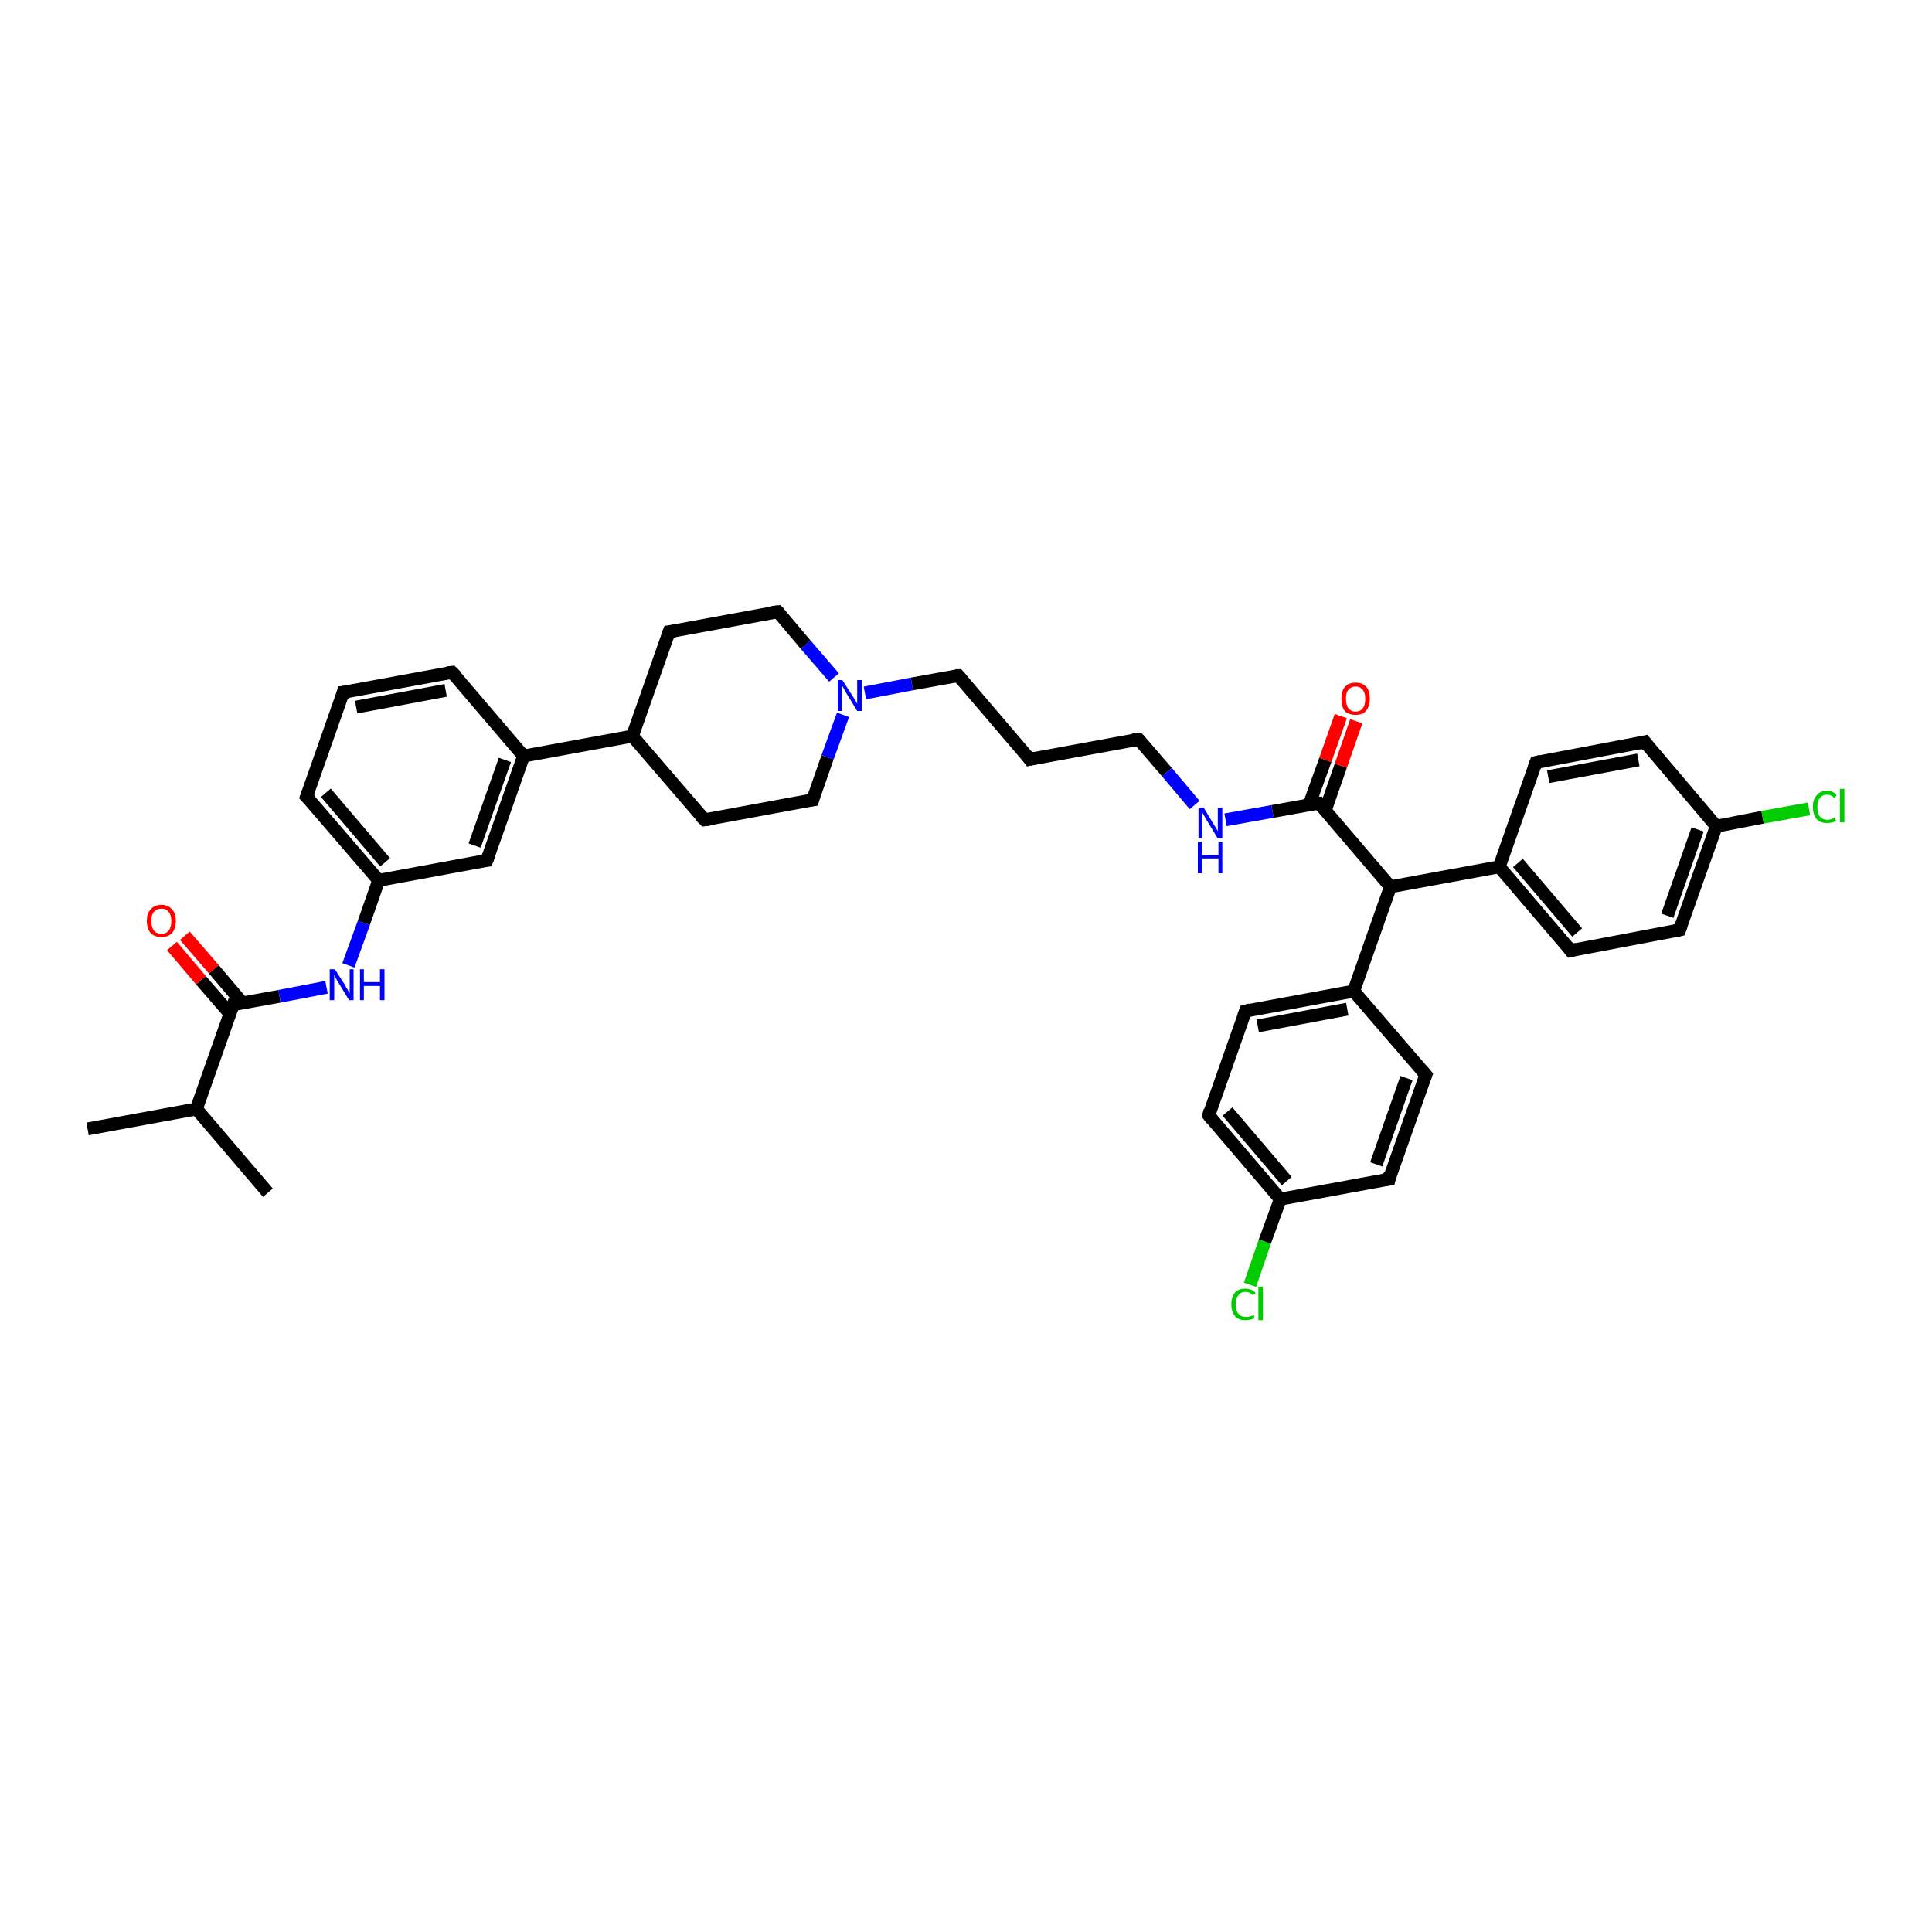<?xml version='1.0' encoding='iso-8859-1'?>
<svg version='1.1' baseProfile='full'
              xmlns='http://www.w3.org/2000/svg'
                      xmlns:rdkit='http://www.rdkit.org/xml'
                      xmlns:xlink='http://www.w3.org/1999/xlink'
                  xml:space='preserve'
width='300px' height='300px' viewBox='0 0 300 300'>
<!-- END OF HEADER -->
<rect style='opacity:1.0;fill:#FFFFFF;stroke:none' width='300.0' height='300.0' x='0.0' y='0.0'> </rect>
<path class='bond-0 atom-0 atom-1' d='M 13.6,175.3 L 30.5,172.2' style='fill:none;fill-rule:evenodd;stroke:#000000;stroke-width:2.0px;stroke-linecap:butt;stroke-linejoin:miter;stroke-opacity:1' />
<path class='bond-1 atom-1 atom-2' d='M 30.5,172.2 L 41.6,185.2' style='fill:none;fill-rule:evenodd;stroke:#000000;stroke-width:2.0px;stroke-linecap:butt;stroke-linejoin:miter;stroke-opacity:1' />
<path class='bond-2 atom-1 atom-3' d='M 30.5,172.2 L 36.2,156.0' style='fill:none;fill-rule:evenodd;stroke:#000000;stroke-width:2.0px;stroke-linecap:butt;stroke-linejoin:miter;stroke-opacity:1' />
<path class='bond-3 atom-3 atom-4' d='M 37.7,155.8 L 33.2,150.5' style='fill:none;fill-rule:evenodd;stroke:#000000;stroke-width:2.0px;stroke-linecap:butt;stroke-linejoin:miter;stroke-opacity:1' />
<path class='bond-3 atom-3 atom-4' d='M 33.2,150.5 L 28.7,145.3' style='fill:none;fill-rule:evenodd;stroke:#FF0000;stroke-width:2.0px;stroke-linecap:butt;stroke-linejoin:miter;stroke-opacity:1' />
<path class='bond-3 atom-3 atom-4' d='M 35.7,157.4 L 31.2,152.2' style='fill:none;fill-rule:evenodd;stroke:#000000;stroke-width:2.0px;stroke-linecap:butt;stroke-linejoin:miter;stroke-opacity:1' />
<path class='bond-3 atom-3 atom-4' d='M 31.2,152.2 L 26.7,146.9' style='fill:none;fill-rule:evenodd;stroke:#FF0000;stroke-width:2.0px;stroke-linecap:butt;stroke-linejoin:miter;stroke-opacity:1' />
<path class='bond-4 atom-3 atom-5' d='M 36.2,156.0 L 43.4,154.7' style='fill:none;fill-rule:evenodd;stroke:#000000;stroke-width:2.0px;stroke-linecap:butt;stroke-linejoin:miter;stroke-opacity:1' />
<path class='bond-4 atom-3 atom-5' d='M 43.4,154.7 L 50.7,153.3' style='fill:none;fill-rule:evenodd;stroke:#0000FF;stroke-width:2.0px;stroke-linecap:butt;stroke-linejoin:miter;stroke-opacity:1' />
<path class='bond-5 atom-5 atom-6' d='M 54.1,149.9 L 56.5,143.3' style='fill:none;fill-rule:evenodd;stroke:#0000FF;stroke-width:2.0px;stroke-linecap:butt;stroke-linejoin:miter;stroke-opacity:1' />
<path class='bond-5 atom-5 atom-6' d='M 56.5,143.3 L 58.8,136.7' style='fill:none;fill-rule:evenodd;stroke:#000000;stroke-width:2.0px;stroke-linecap:butt;stroke-linejoin:miter;stroke-opacity:1' />
<path class='bond-6 atom-6 atom-7' d='M 58.8,136.7 L 47.6,123.7' style='fill:none;fill-rule:evenodd;stroke:#000000;stroke-width:2.0px;stroke-linecap:butt;stroke-linejoin:miter;stroke-opacity:1' />
<path class='bond-6 atom-6 atom-7' d='M 59.8,133.9 L 50.6,123.1' style='fill:none;fill-rule:evenodd;stroke:#000000;stroke-width:2.0px;stroke-linecap:butt;stroke-linejoin:miter;stroke-opacity:1' />
<path class='bond-7 atom-7 atom-8' d='M 47.6,123.7 L 53.3,107.5' style='fill:none;fill-rule:evenodd;stroke:#000000;stroke-width:2.0px;stroke-linecap:butt;stroke-linejoin:miter;stroke-opacity:1' />
<path class='bond-8 atom-8 atom-9' d='M 53.3,107.5 L 70.2,104.4' style='fill:none;fill-rule:evenodd;stroke:#000000;stroke-width:2.0px;stroke-linecap:butt;stroke-linejoin:miter;stroke-opacity:1' />
<path class='bond-8 atom-8 atom-9' d='M 55.3,109.8 L 69.2,107.2' style='fill:none;fill-rule:evenodd;stroke:#000000;stroke-width:2.0px;stroke-linecap:butt;stroke-linejoin:miter;stroke-opacity:1' />
<path class='bond-9 atom-9 atom-10' d='M 70.2,104.4 L 81.3,117.4' style='fill:none;fill-rule:evenodd;stroke:#000000;stroke-width:2.0px;stroke-linecap:butt;stroke-linejoin:miter;stroke-opacity:1' />
<path class='bond-10 atom-10 atom-11' d='M 81.3,117.4 L 75.6,133.6' style='fill:none;fill-rule:evenodd;stroke:#000000;stroke-width:2.0px;stroke-linecap:butt;stroke-linejoin:miter;stroke-opacity:1' />
<path class='bond-10 atom-10 atom-11' d='M 78.4,118.0 L 73.7,131.3' style='fill:none;fill-rule:evenodd;stroke:#000000;stroke-width:2.0px;stroke-linecap:butt;stroke-linejoin:miter;stroke-opacity:1' />
<path class='bond-11 atom-10 atom-12' d='M 81.3,117.4 L 98.2,114.3' style='fill:none;fill-rule:evenodd;stroke:#000000;stroke-width:2.0px;stroke-linecap:butt;stroke-linejoin:miter;stroke-opacity:1' />
<path class='bond-12 atom-12 atom-13' d='M 98.2,114.3 L 109.4,127.3' style='fill:none;fill-rule:evenodd;stroke:#000000;stroke-width:2.0px;stroke-linecap:butt;stroke-linejoin:miter;stroke-opacity:1' />
<path class='bond-13 atom-13 atom-14' d='M 109.4,127.3 L 126.2,124.2' style='fill:none;fill-rule:evenodd;stroke:#000000;stroke-width:2.0px;stroke-linecap:butt;stroke-linejoin:miter;stroke-opacity:1' />
<path class='bond-14 atom-14 atom-15' d='M 126.2,124.2 L 128.5,117.6' style='fill:none;fill-rule:evenodd;stroke:#000000;stroke-width:2.0px;stroke-linecap:butt;stroke-linejoin:miter;stroke-opacity:1' />
<path class='bond-14 atom-14 atom-15' d='M 128.5,117.6 L 130.9,111.0' style='fill:none;fill-rule:evenodd;stroke:#0000FF;stroke-width:2.0px;stroke-linecap:butt;stroke-linejoin:miter;stroke-opacity:1' />
<path class='bond-15 atom-15 atom-16' d='M 134.3,107.6 L 141.6,106.2' style='fill:none;fill-rule:evenodd;stroke:#0000FF;stroke-width:2.0px;stroke-linecap:butt;stroke-linejoin:miter;stroke-opacity:1' />
<path class='bond-15 atom-15 atom-16' d='M 141.6,106.2 L 148.8,104.9' style='fill:none;fill-rule:evenodd;stroke:#000000;stroke-width:2.0px;stroke-linecap:butt;stroke-linejoin:miter;stroke-opacity:1' />
<path class='bond-16 atom-16 atom-17' d='M 148.8,104.9 L 159.9,117.9' style='fill:none;fill-rule:evenodd;stroke:#000000;stroke-width:2.0px;stroke-linecap:butt;stroke-linejoin:miter;stroke-opacity:1' />
<path class='bond-17 atom-17 atom-18' d='M 159.9,117.9 L 176.8,114.8' style='fill:none;fill-rule:evenodd;stroke:#000000;stroke-width:2.0px;stroke-linecap:butt;stroke-linejoin:miter;stroke-opacity:1' />
<path class='bond-18 atom-18 atom-19' d='M 176.8,114.8 L 181.2,119.9' style='fill:none;fill-rule:evenodd;stroke:#000000;stroke-width:2.0px;stroke-linecap:butt;stroke-linejoin:miter;stroke-opacity:1' />
<path class='bond-18 atom-18 atom-19' d='M 181.2,119.9 L 185.5,125.0' style='fill:none;fill-rule:evenodd;stroke:#0000FF;stroke-width:2.0px;stroke-linecap:butt;stroke-linejoin:miter;stroke-opacity:1' />
<path class='bond-19 atom-19 atom-20' d='M 190.3,127.3 L 197.6,126.0' style='fill:none;fill-rule:evenodd;stroke:#0000FF;stroke-width:2.0px;stroke-linecap:butt;stroke-linejoin:miter;stroke-opacity:1' />
<path class='bond-19 atom-19 atom-20' d='M 197.6,126.0 L 204.8,124.7' style='fill:none;fill-rule:evenodd;stroke:#000000;stroke-width:2.0px;stroke-linecap:butt;stroke-linejoin:miter;stroke-opacity:1' />
<path class='bond-20 atom-20 atom-21' d='M 205.8,125.8 L 208.2,118.9' style='fill:none;fill-rule:evenodd;stroke:#000000;stroke-width:2.0px;stroke-linecap:butt;stroke-linejoin:miter;stroke-opacity:1' />
<path class='bond-20 atom-20 atom-21' d='M 208.2,118.9 L 210.6,112.0' style='fill:none;fill-rule:evenodd;stroke:#FF0000;stroke-width:2.0px;stroke-linecap:butt;stroke-linejoin:miter;stroke-opacity:1' />
<path class='bond-20 atom-20 atom-21' d='M 203.3,124.9 L 205.8,118.0' style='fill:none;fill-rule:evenodd;stroke:#000000;stroke-width:2.0px;stroke-linecap:butt;stroke-linejoin:miter;stroke-opacity:1' />
<path class='bond-20 atom-20 atom-21' d='M 205.8,118.0 L 208.2,111.2' style='fill:none;fill-rule:evenodd;stroke:#FF0000;stroke-width:2.0px;stroke-linecap:butt;stroke-linejoin:miter;stroke-opacity:1' />
<path class='bond-21 atom-20 atom-22' d='M 204.8,124.7 L 215.9,137.7' style='fill:none;fill-rule:evenodd;stroke:#000000;stroke-width:2.0px;stroke-linecap:butt;stroke-linejoin:miter;stroke-opacity:1' />
<path class='bond-22 atom-22 atom-23' d='M 215.9,137.7 L 232.8,134.6' style='fill:none;fill-rule:evenodd;stroke:#000000;stroke-width:2.0px;stroke-linecap:butt;stroke-linejoin:miter;stroke-opacity:1' />
<path class='bond-23 atom-23 atom-24' d='M 232.8,134.6 L 243.9,147.6' style='fill:none;fill-rule:evenodd;stroke:#000000;stroke-width:2.0px;stroke-linecap:butt;stroke-linejoin:miter;stroke-opacity:1' />
<path class='bond-23 atom-23 atom-24' d='M 235.7,134.0 L 244.9,144.8' style='fill:none;fill-rule:evenodd;stroke:#000000;stroke-width:2.0px;stroke-linecap:butt;stroke-linejoin:miter;stroke-opacity:1' />
<path class='bond-24 atom-24 atom-25' d='M 243.9,147.6 L 260.8,144.4' style='fill:none;fill-rule:evenodd;stroke:#000000;stroke-width:2.0px;stroke-linecap:butt;stroke-linejoin:miter;stroke-opacity:1' />
<path class='bond-25 atom-25 atom-26' d='M 260.8,144.4 L 266.5,128.3' style='fill:none;fill-rule:evenodd;stroke:#000000;stroke-width:2.0px;stroke-linecap:butt;stroke-linejoin:miter;stroke-opacity:1' />
<path class='bond-25 atom-25 atom-26' d='M 258.9,142.2 L 263.6,128.8' style='fill:none;fill-rule:evenodd;stroke:#000000;stroke-width:2.0px;stroke-linecap:butt;stroke-linejoin:miter;stroke-opacity:1' />
<path class='bond-26 atom-26 atom-27' d='M 266.5,128.3 L 273.7,126.9' style='fill:none;fill-rule:evenodd;stroke:#000000;stroke-width:2.0px;stroke-linecap:butt;stroke-linejoin:miter;stroke-opacity:1' />
<path class='bond-26 atom-26 atom-27' d='M 273.7,126.9 L 280.9,125.6' style='fill:none;fill-rule:evenodd;stroke:#00CC00;stroke-width:2.0px;stroke-linecap:butt;stroke-linejoin:miter;stroke-opacity:1' />
<path class='bond-27 atom-26 atom-28' d='M 266.5,128.3 L 255.4,115.2' style='fill:none;fill-rule:evenodd;stroke:#000000;stroke-width:2.0px;stroke-linecap:butt;stroke-linejoin:miter;stroke-opacity:1' />
<path class='bond-28 atom-28 atom-29' d='M 255.4,115.2 L 238.5,118.4' style='fill:none;fill-rule:evenodd;stroke:#000000;stroke-width:2.0px;stroke-linecap:butt;stroke-linejoin:miter;stroke-opacity:1' />
<path class='bond-28 atom-28 atom-29' d='M 254.4,118.0 L 240.4,120.6' style='fill:none;fill-rule:evenodd;stroke:#000000;stroke-width:2.0px;stroke-linecap:butt;stroke-linejoin:miter;stroke-opacity:1' />
<path class='bond-29 atom-22 atom-30' d='M 215.9,137.7 L 210.2,153.9' style='fill:none;fill-rule:evenodd;stroke:#000000;stroke-width:2.0px;stroke-linecap:butt;stroke-linejoin:miter;stroke-opacity:1' />
<path class='bond-30 atom-30 atom-31' d='M 210.2,153.9 L 193.4,157.0' style='fill:none;fill-rule:evenodd;stroke:#000000;stroke-width:2.0px;stroke-linecap:butt;stroke-linejoin:miter;stroke-opacity:1' />
<path class='bond-30 atom-30 atom-31' d='M 209.2,156.7 L 195.3,159.3' style='fill:none;fill-rule:evenodd;stroke:#000000;stroke-width:2.0px;stroke-linecap:butt;stroke-linejoin:miter;stroke-opacity:1' />
<path class='bond-31 atom-31 atom-32' d='M 193.4,157.0 L 187.7,173.2' style='fill:none;fill-rule:evenodd;stroke:#000000;stroke-width:2.0px;stroke-linecap:butt;stroke-linejoin:miter;stroke-opacity:1' />
<path class='bond-32 atom-32 atom-33' d='M 187.7,173.2 L 198.8,186.2' style='fill:none;fill-rule:evenodd;stroke:#000000;stroke-width:2.0px;stroke-linecap:butt;stroke-linejoin:miter;stroke-opacity:1' />
<path class='bond-32 atom-32 atom-33' d='M 190.6,172.6 L 199.8,183.4' style='fill:none;fill-rule:evenodd;stroke:#000000;stroke-width:2.0px;stroke-linecap:butt;stroke-linejoin:miter;stroke-opacity:1' />
<path class='bond-33 atom-33 atom-34' d='M 198.8,186.2 L 196.4,192.8' style='fill:none;fill-rule:evenodd;stroke:#000000;stroke-width:2.0px;stroke-linecap:butt;stroke-linejoin:miter;stroke-opacity:1' />
<path class='bond-33 atom-33 atom-34' d='M 196.4,192.8 L 194.1,199.5' style='fill:none;fill-rule:evenodd;stroke:#00CC00;stroke-width:2.0px;stroke-linecap:butt;stroke-linejoin:miter;stroke-opacity:1' />
<path class='bond-34 atom-33 atom-35' d='M 198.8,186.2 L 215.7,183.1' style='fill:none;fill-rule:evenodd;stroke:#000000;stroke-width:2.0px;stroke-linecap:butt;stroke-linejoin:miter;stroke-opacity:1' />
<path class='bond-35 atom-35 atom-36' d='M 215.7,183.1 L 221.4,166.9' style='fill:none;fill-rule:evenodd;stroke:#000000;stroke-width:2.0px;stroke-linecap:butt;stroke-linejoin:miter;stroke-opacity:1' />
<path class='bond-35 atom-35 atom-36' d='M 213.7,180.8 L 218.4,167.4' style='fill:none;fill-rule:evenodd;stroke:#000000;stroke-width:2.0px;stroke-linecap:butt;stroke-linejoin:miter;stroke-opacity:1' />
<path class='bond-36 atom-15 atom-37' d='M 129.5,105.2 L 125.1,100.1' style='fill:none;fill-rule:evenodd;stroke:#0000FF;stroke-width:2.0px;stroke-linecap:butt;stroke-linejoin:miter;stroke-opacity:1' />
<path class='bond-36 atom-15 atom-37' d='M 125.1,100.1 L 120.8,95.0' style='fill:none;fill-rule:evenodd;stroke:#000000;stroke-width:2.0px;stroke-linecap:butt;stroke-linejoin:miter;stroke-opacity:1' />
<path class='bond-37 atom-37 atom-38' d='M 120.8,95.0 L 103.9,98.1' style='fill:none;fill-rule:evenodd;stroke:#000000;stroke-width:2.0px;stroke-linecap:butt;stroke-linejoin:miter;stroke-opacity:1' />
<path class='bond-38 atom-11 atom-6' d='M 75.6,133.6 L 58.8,136.7' style='fill:none;fill-rule:evenodd;stroke:#000000;stroke-width:2.0px;stroke-linecap:butt;stroke-linejoin:miter;stroke-opacity:1' />
<path class='bond-39 atom-38 atom-12' d='M 103.9,98.1 L 98.2,114.3' style='fill:none;fill-rule:evenodd;stroke:#000000;stroke-width:2.0px;stroke-linecap:butt;stroke-linejoin:miter;stroke-opacity:1' />
<path class='bond-40 atom-29 atom-23' d='M 238.5,118.4 L 232.8,134.6' style='fill:none;fill-rule:evenodd;stroke:#000000;stroke-width:2.0px;stroke-linecap:butt;stroke-linejoin:miter;stroke-opacity:1' />
<path class='bond-41 atom-36 atom-30' d='M 221.4,166.9 L 210.2,153.9' style='fill:none;fill-rule:evenodd;stroke:#000000;stroke-width:2.0px;stroke-linecap:butt;stroke-linejoin:miter;stroke-opacity:1' />
<path d='M 35.9,156.8 L 36.2,156.0 L 36.6,156.0' style='fill:none;stroke:#000000;stroke-width:2.0px;stroke-linecap:butt;stroke-linejoin:miter;stroke-opacity:1;' />
<path d='M 48.2,124.3 L 47.6,123.7 L 47.9,122.9' style='fill:none;stroke:#000000;stroke-width:2.0px;stroke-linecap:butt;stroke-linejoin:miter;stroke-opacity:1;' />
<path d='M 53.1,108.3 L 53.3,107.5 L 54.2,107.4' style='fill:none;stroke:#000000;stroke-width:2.0px;stroke-linecap:butt;stroke-linejoin:miter;stroke-opacity:1;' />
<path d='M 69.4,104.5 L 70.2,104.4 L 70.8,105.0' style='fill:none;stroke:#000000;stroke-width:2.0px;stroke-linecap:butt;stroke-linejoin:miter;stroke-opacity:1;' />
<path d='M 75.9,132.8 L 75.6,133.6 L 74.8,133.7' style='fill:none;stroke:#000000;stroke-width:2.0px;stroke-linecap:butt;stroke-linejoin:miter;stroke-opacity:1;' />
<path d='M 108.8,126.7 L 109.4,127.3 L 110.2,127.2' style='fill:none;stroke:#000000;stroke-width:2.0px;stroke-linecap:butt;stroke-linejoin:miter;stroke-opacity:1;' />
<path d='M 125.4,124.3 L 126.2,124.2 L 126.3,123.8' style='fill:none;stroke:#000000;stroke-width:2.0px;stroke-linecap:butt;stroke-linejoin:miter;stroke-opacity:1;' />
<path d='M 148.4,104.9 L 148.8,104.9 L 149.3,105.5' style='fill:none;stroke:#000000;stroke-width:2.0px;stroke-linecap:butt;stroke-linejoin:miter;stroke-opacity:1;' />
<path d='M 159.4,117.2 L 159.9,117.9 L 160.8,117.7' style='fill:none;stroke:#000000;stroke-width:2.0px;stroke-linecap:butt;stroke-linejoin:miter;stroke-opacity:1;' />
<path d='M 175.9,114.9 L 176.8,114.8 L 177.0,115.0' style='fill:none;stroke:#000000;stroke-width:2.0px;stroke-linecap:butt;stroke-linejoin:miter;stroke-opacity:1;' />
<path d='M 204.4,124.7 L 204.8,124.7 L 205.3,125.3' style='fill:none;stroke:#000000;stroke-width:2.0px;stroke-linecap:butt;stroke-linejoin:miter;stroke-opacity:1;' />
<path d='M 243.4,146.9 L 243.9,147.6 L 244.8,147.4' style='fill:none;stroke:#000000;stroke-width:2.0px;stroke-linecap:butt;stroke-linejoin:miter;stroke-opacity:1;' />
<path d='M 260.0,144.6 L 260.8,144.4 L 261.1,143.6' style='fill:none;stroke:#000000;stroke-width:2.0px;stroke-linecap:butt;stroke-linejoin:miter;stroke-opacity:1;' />
<path d='M 255.9,115.9 L 255.4,115.2 L 254.5,115.4' style='fill:none;stroke:#000000;stroke-width:2.0px;stroke-linecap:butt;stroke-linejoin:miter;stroke-opacity:1;' />
<path d='M 239.3,118.2 L 238.5,118.4 L 238.2,119.2' style='fill:none;stroke:#000000;stroke-width:2.0px;stroke-linecap:butt;stroke-linejoin:miter;stroke-opacity:1;' />
<path d='M 194.2,156.8 L 193.4,157.0 L 193.1,157.8' style='fill:none;stroke:#000000;stroke-width:2.0px;stroke-linecap:butt;stroke-linejoin:miter;stroke-opacity:1;' />
<path d='M 187.9,172.4 L 187.7,173.2 L 188.2,173.8' style='fill:none;stroke:#000000;stroke-width:2.0px;stroke-linecap:butt;stroke-linejoin:miter;stroke-opacity:1;' />
<path d='M 214.8,183.2 L 215.7,183.1 L 215.9,182.2' style='fill:none;stroke:#000000;stroke-width:2.0px;stroke-linecap:butt;stroke-linejoin:miter;stroke-opacity:1;' />
<path d='M 221.1,167.7 L 221.4,166.9 L 220.8,166.2' style='fill:none;stroke:#000000;stroke-width:2.0px;stroke-linecap:butt;stroke-linejoin:miter;stroke-opacity:1;' />
<path d='M 121.0,95.2 L 120.8,95.0 L 119.9,95.1' style='fill:none;stroke:#000000;stroke-width:2.0px;stroke-linecap:butt;stroke-linejoin:miter;stroke-opacity:1;' />
<path d='M 104.8,98.0 L 103.9,98.1 L 103.6,98.9' style='fill:none;stroke:#000000;stroke-width:2.0px;stroke-linecap:butt;stroke-linejoin:miter;stroke-opacity:1;' />
<path class='atom-4' d='M 22.8 143.0
Q 22.8 141.8, 23.4 141.2
Q 24.0 140.5, 25.1 140.5
Q 26.1 140.5, 26.7 141.2
Q 27.3 141.8, 27.3 143.0
Q 27.3 144.2, 26.7 144.9
Q 26.1 145.5, 25.1 145.5
Q 24.0 145.5, 23.4 144.9
Q 22.8 144.2, 22.8 143.0
M 25.1 145.0
Q 25.8 145.0, 26.2 144.5
Q 26.6 144.0, 26.6 143.0
Q 26.6 142.1, 26.2 141.6
Q 25.8 141.1, 25.1 141.1
Q 24.3 141.1, 23.9 141.6
Q 23.5 142.0, 23.5 143.0
Q 23.5 144.0, 23.9 144.5
Q 24.3 145.0, 25.1 145.0
' fill='#FF0000'/>
<path class='atom-5' d='M 52.0 150.5
L 53.6 153.0
Q 53.7 153.3, 54.0 153.7
Q 54.2 154.2, 54.3 154.2
L 54.3 150.5
L 54.9 150.5
L 54.9 155.3
L 54.2 155.3
L 52.5 152.5
Q 52.3 152.2, 52.1 151.8
Q 51.9 151.4, 51.9 151.3
L 51.9 155.3
L 51.2 155.3
L 51.2 150.5
L 52.0 150.5
' fill='#0000FF'/>
<path class='atom-5' d='M 55.9 150.5
L 56.5 150.5
L 56.5 152.5
L 59.0 152.5
L 59.0 150.5
L 59.7 150.5
L 59.7 155.3
L 59.0 155.3
L 59.0 153.1
L 56.5 153.1
L 56.5 155.3
L 55.9 155.3
L 55.9 150.5
' fill='#0000FF'/>
<path class='atom-15' d='M 130.8 105.6
L 132.4 108.1
Q 132.6 108.4, 132.9 108.9
Q 133.1 109.3, 133.1 109.3
L 133.1 105.6
L 133.8 105.6
L 133.8 110.4
L 133.1 110.4
L 131.4 107.6
Q 131.2 107.3, 131.0 106.9
Q 130.8 106.5, 130.7 106.4
L 130.7 110.4
L 130.1 110.4
L 130.1 105.6
L 130.8 105.6
' fill='#0000FF'/>
<path class='atom-19' d='M 186.9 125.4
L 188.4 127.9
Q 188.6 128.2, 188.9 128.7
Q 189.1 129.1, 189.1 129.1
L 189.1 125.4
L 189.8 125.4
L 189.8 130.2
L 189.1 130.2
L 187.4 127.4
Q 187.2 127.1, 187.0 126.7
Q 186.8 126.3, 186.7 126.2
L 186.7 130.2
L 186.1 130.2
L 186.1 125.4
L 186.9 125.4
' fill='#0000FF'/>
<path class='atom-19' d='M 186.0 130.7
L 186.7 130.7
L 186.7 132.8
L 189.2 132.8
L 189.2 130.7
L 189.8 130.7
L 189.8 135.6
L 189.2 135.6
L 189.2 133.3
L 186.7 133.3
L 186.7 135.6
L 186.0 135.6
L 186.0 130.7
' fill='#0000FF'/>
<path class='atom-21' d='M 208.3 108.5
Q 208.3 107.3, 208.8 106.7
Q 209.4 106.0, 210.5 106.0
Q 211.6 106.0, 212.2 106.7
Q 212.7 107.3, 212.7 108.5
Q 212.7 109.7, 212.1 110.4
Q 211.6 111.0, 210.5 111.0
Q 209.4 111.0, 208.8 110.4
Q 208.3 109.7, 208.3 108.5
M 210.5 110.5
Q 211.2 110.5, 211.6 110.0
Q 212.0 109.5, 212.0 108.5
Q 212.0 107.6, 211.6 107.1
Q 211.2 106.6, 210.5 106.6
Q 209.8 106.6, 209.4 107.1
Q 209.0 107.5, 209.0 108.5
Q 209.0 109.5, 209.4 110.0
Q 209.8 110.5, 210.5 110.5
' fill='#FF0000'/>
<path class='atom-27' d='M 281.5 125.3
Q 281.5 124.1, 282.1 123.5
Q 282.6 122.8, 283.7 122.8
Q 284.7 122.8, 285.2 123.5
L 284.8 123.9
Q 284.4 123.4, 283.7 123.4
Q 283.0 123.4, 282.6 123.9
Q 282.2 124.4, 282.2 125.3
Q 282.2 126.3, 282.6 126.8
Q 283.0 127.3, 283.8 127.3
Q 284.3 127.3, 284.9 126.9
L 285.1 127.5
Q 284.9 127.6, 284.5 127.7
Q 284.1 127.8, 283.7 127.8
Q 282.6 127.8, 282.1 127.2
Q 281.5 126.5, 281.5 125.3
' fill='#00CC00'/>
<path class='atom-27' d='M 285.7 122.5
L 286.4 122.5
L 286.4 127.7
L 285.7 127.7
L 285.7 122.5
' fill='#00CC00'/>
<path class='atom-34' d='M 191.2 202.5
Q 191.2 201.3, 191.8 200.7
Q 192.3 200.1, 193.4 200.1
Q 194.4 200.1, 195.0 200.8
L 194.5 201.1
Q 194.1 200.6, 193.4 200.6
Q 192.7 200.6, 192.3 201.1
Q 191.9 201.6, 191.9 202.5
Q 191.9 203.5, 192.3 204.0
Q 192.7 204.5, 193.5 204.5
Q 194.0 204.5, 194.7 204.2
L 194.8 204.7
Q 194.6 204.8, 194.2 204.9
Q 193.8 205.0, 193.4 205.0
Q 192.3 205.0, 191.8 204.4
Q 191.2 203.7, 191.2 202.5
' fill='#00CC00'/>
<path class='atom-34' d='M 195.4 199.8
L 196.1 199.8
L 196.1 205.0
L 195.4 205.0
L 195.4 199.8
' fill='#00CC00'/>
</svg>

